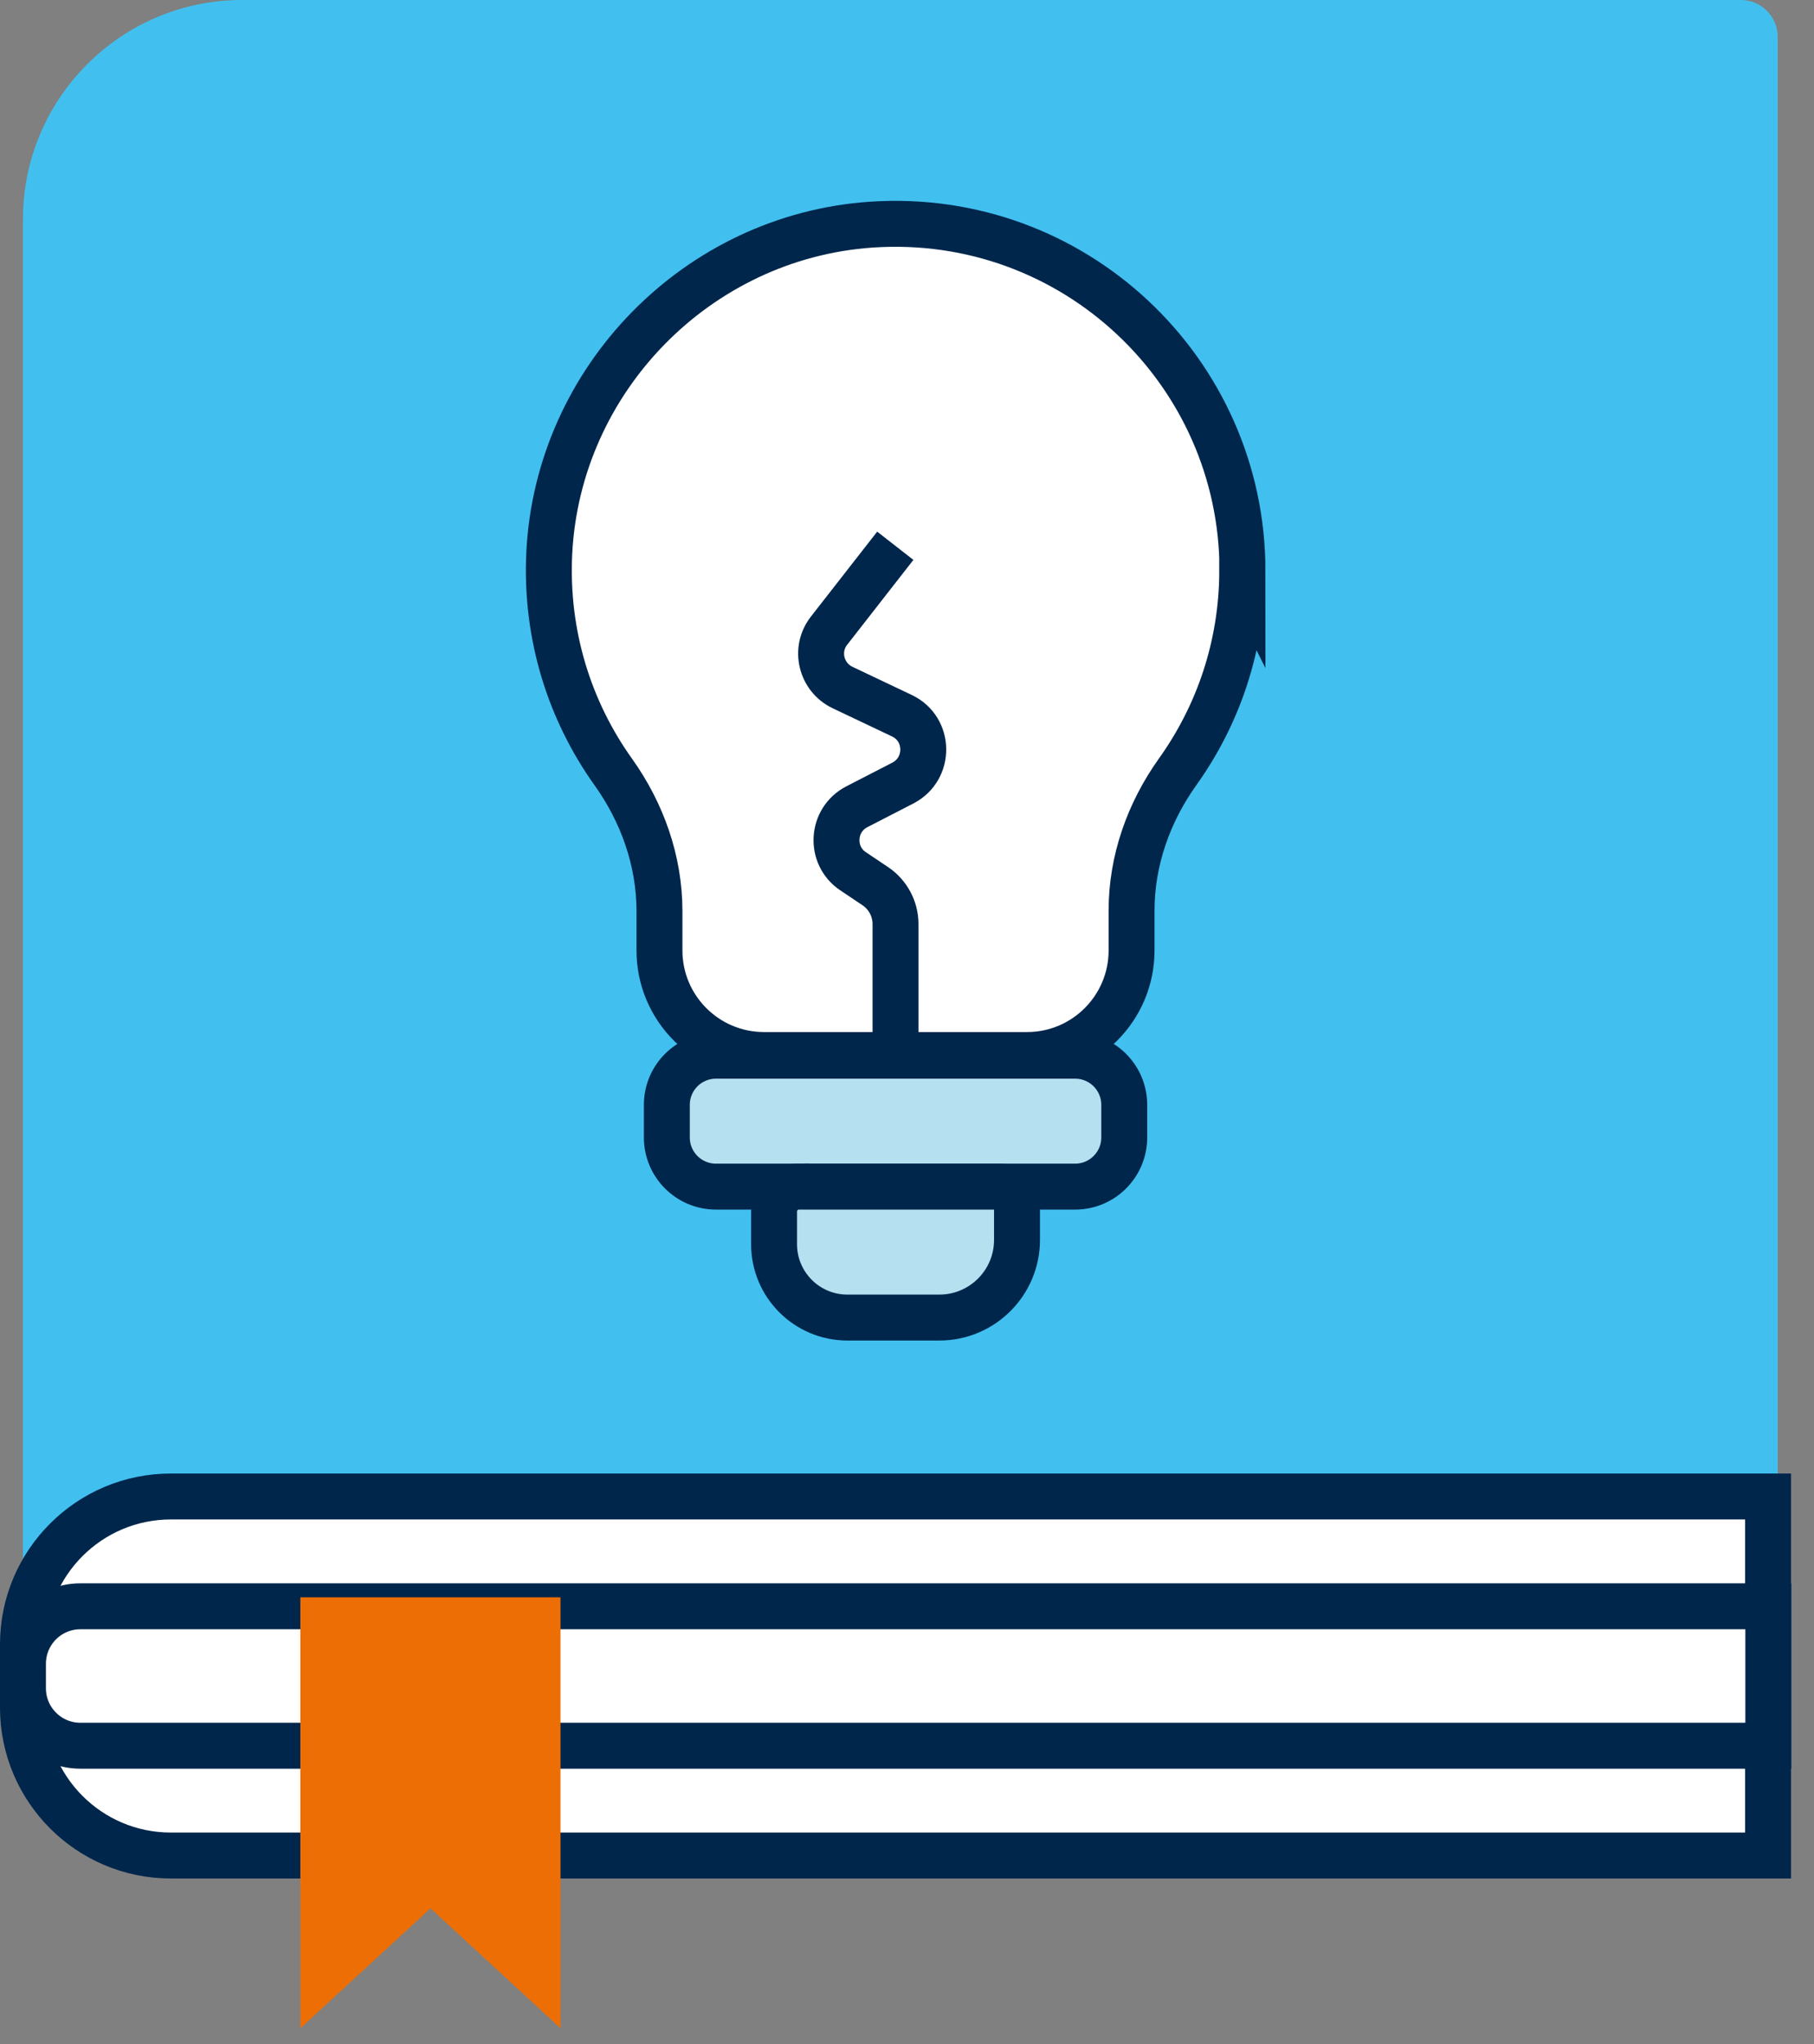 <svg xmlns="http://www.w3.org/2000/svg" width="79" height="89" viewBox="0 0 79 89" fill="none"><rect x="0" y="0" width="79" height="89" fill="#808080" stroke="none"/><g clip-path="url(#clip0_1886_12116)"><path d="M10.54 0H75.81C76.7 0 77.42 0.72 77.42 1.61V73.32H1V9.54C1 4.28 5.28 0 10.54 0Z" fill="#41C0F0"></path><path d="M7.44 65.15H77V80.78H7.44C3.88 80.78 1 77.89 1 74.34V71.59C1 68.03 3.89 65.15 7.44 65.15Z" fill="white" stroke="#00264C" stroke-width="2" stroke-miterlimit="10"></path><path d="M3.5 69.93H77.01V76H3.5C2.12 76 1 74.88 1 73.5V72.43C1 71.05 2.12 69.93 3.5 69.93Z" fill="white" stroke="#00264C" stroke-width="2" stroke-miterlimit="10"></path><path d="M24.41 88.3L18.75 83.08L13.08 88.3V69.54H24.41V88.3Z" fill="#ED6E05"></path><path d="M54.11 24.85C54.11 16.16 46.76 9.18 37.94 9.78C30.37 10.3 24.29 16.52 23.92 24.09C23.75 27.65 24.81 30.95 26.71 33.61C27.98 35.39 28.72 37.49 28.72 39.67V41.38C28.72 43.89 30.76 45.93 33.27 45.93H44.73C47.24 45.93 49.28 43.89 49.28 41.38V39.64C49.28 37.47 50.02 35.38 51.28 33.61C53.05 31.14 54.1 28.11 54.1 24.83L54.11 24.85Z" fill="white" stroke="#00264C" stroke-width="2" stroke-miterlimit="10"></path><path d="M46.821 45.96H31.181C29.999 45.96 29.041 46.918 29.041 48.1V49.52C29.041 50.702 29.999 51.66 31.181 51.66H46.821C48.003 51.66 48.961 50.702 48.961 49.52V48.1C48.961 46.918 48.003 45.96 46.821 45.96Z" fill="#B4E0F0" stroke="#00264C" stroke-width="2" stroke-miterlimit="10"></path><path d="M34.821 51.66H43.551C43.961 51.66 44.291 51.99 44.291 52.4V53.98C44.291 55.84 42.781 57.36 40.911 57.36H36.901C35.141 57.36 33.711 55.93 33.711 54.17V52.75C33.711 52.14 34.201 51.65 34.811 51.65L34.821 51.66Z" fill="#B4E0F0" stroke="#00264C" stroke-width="2" stroke-miterlimit="10"></path><path d="M39 45.77V40.23C39 39.57 38.67 38.95 38.12 38.58L37.15 37.93C36.12 37.24 36.21 35.69 37.32 35.12L39.32 34.09C40.52 33.47 40.5 31.74 39.28 31.16L36.69 29.93C35.75 29.48 35.46 28.27 36.11 27.45L38.99 23.76" stroke="#00264C" stroke-width="2" stroke-miterlimit="10"></path></g><defs><clipPath id="clip0_1886_12116"><rect width="78.01" height="88.3" fill="white"></rect></clipPath></defs></svg>